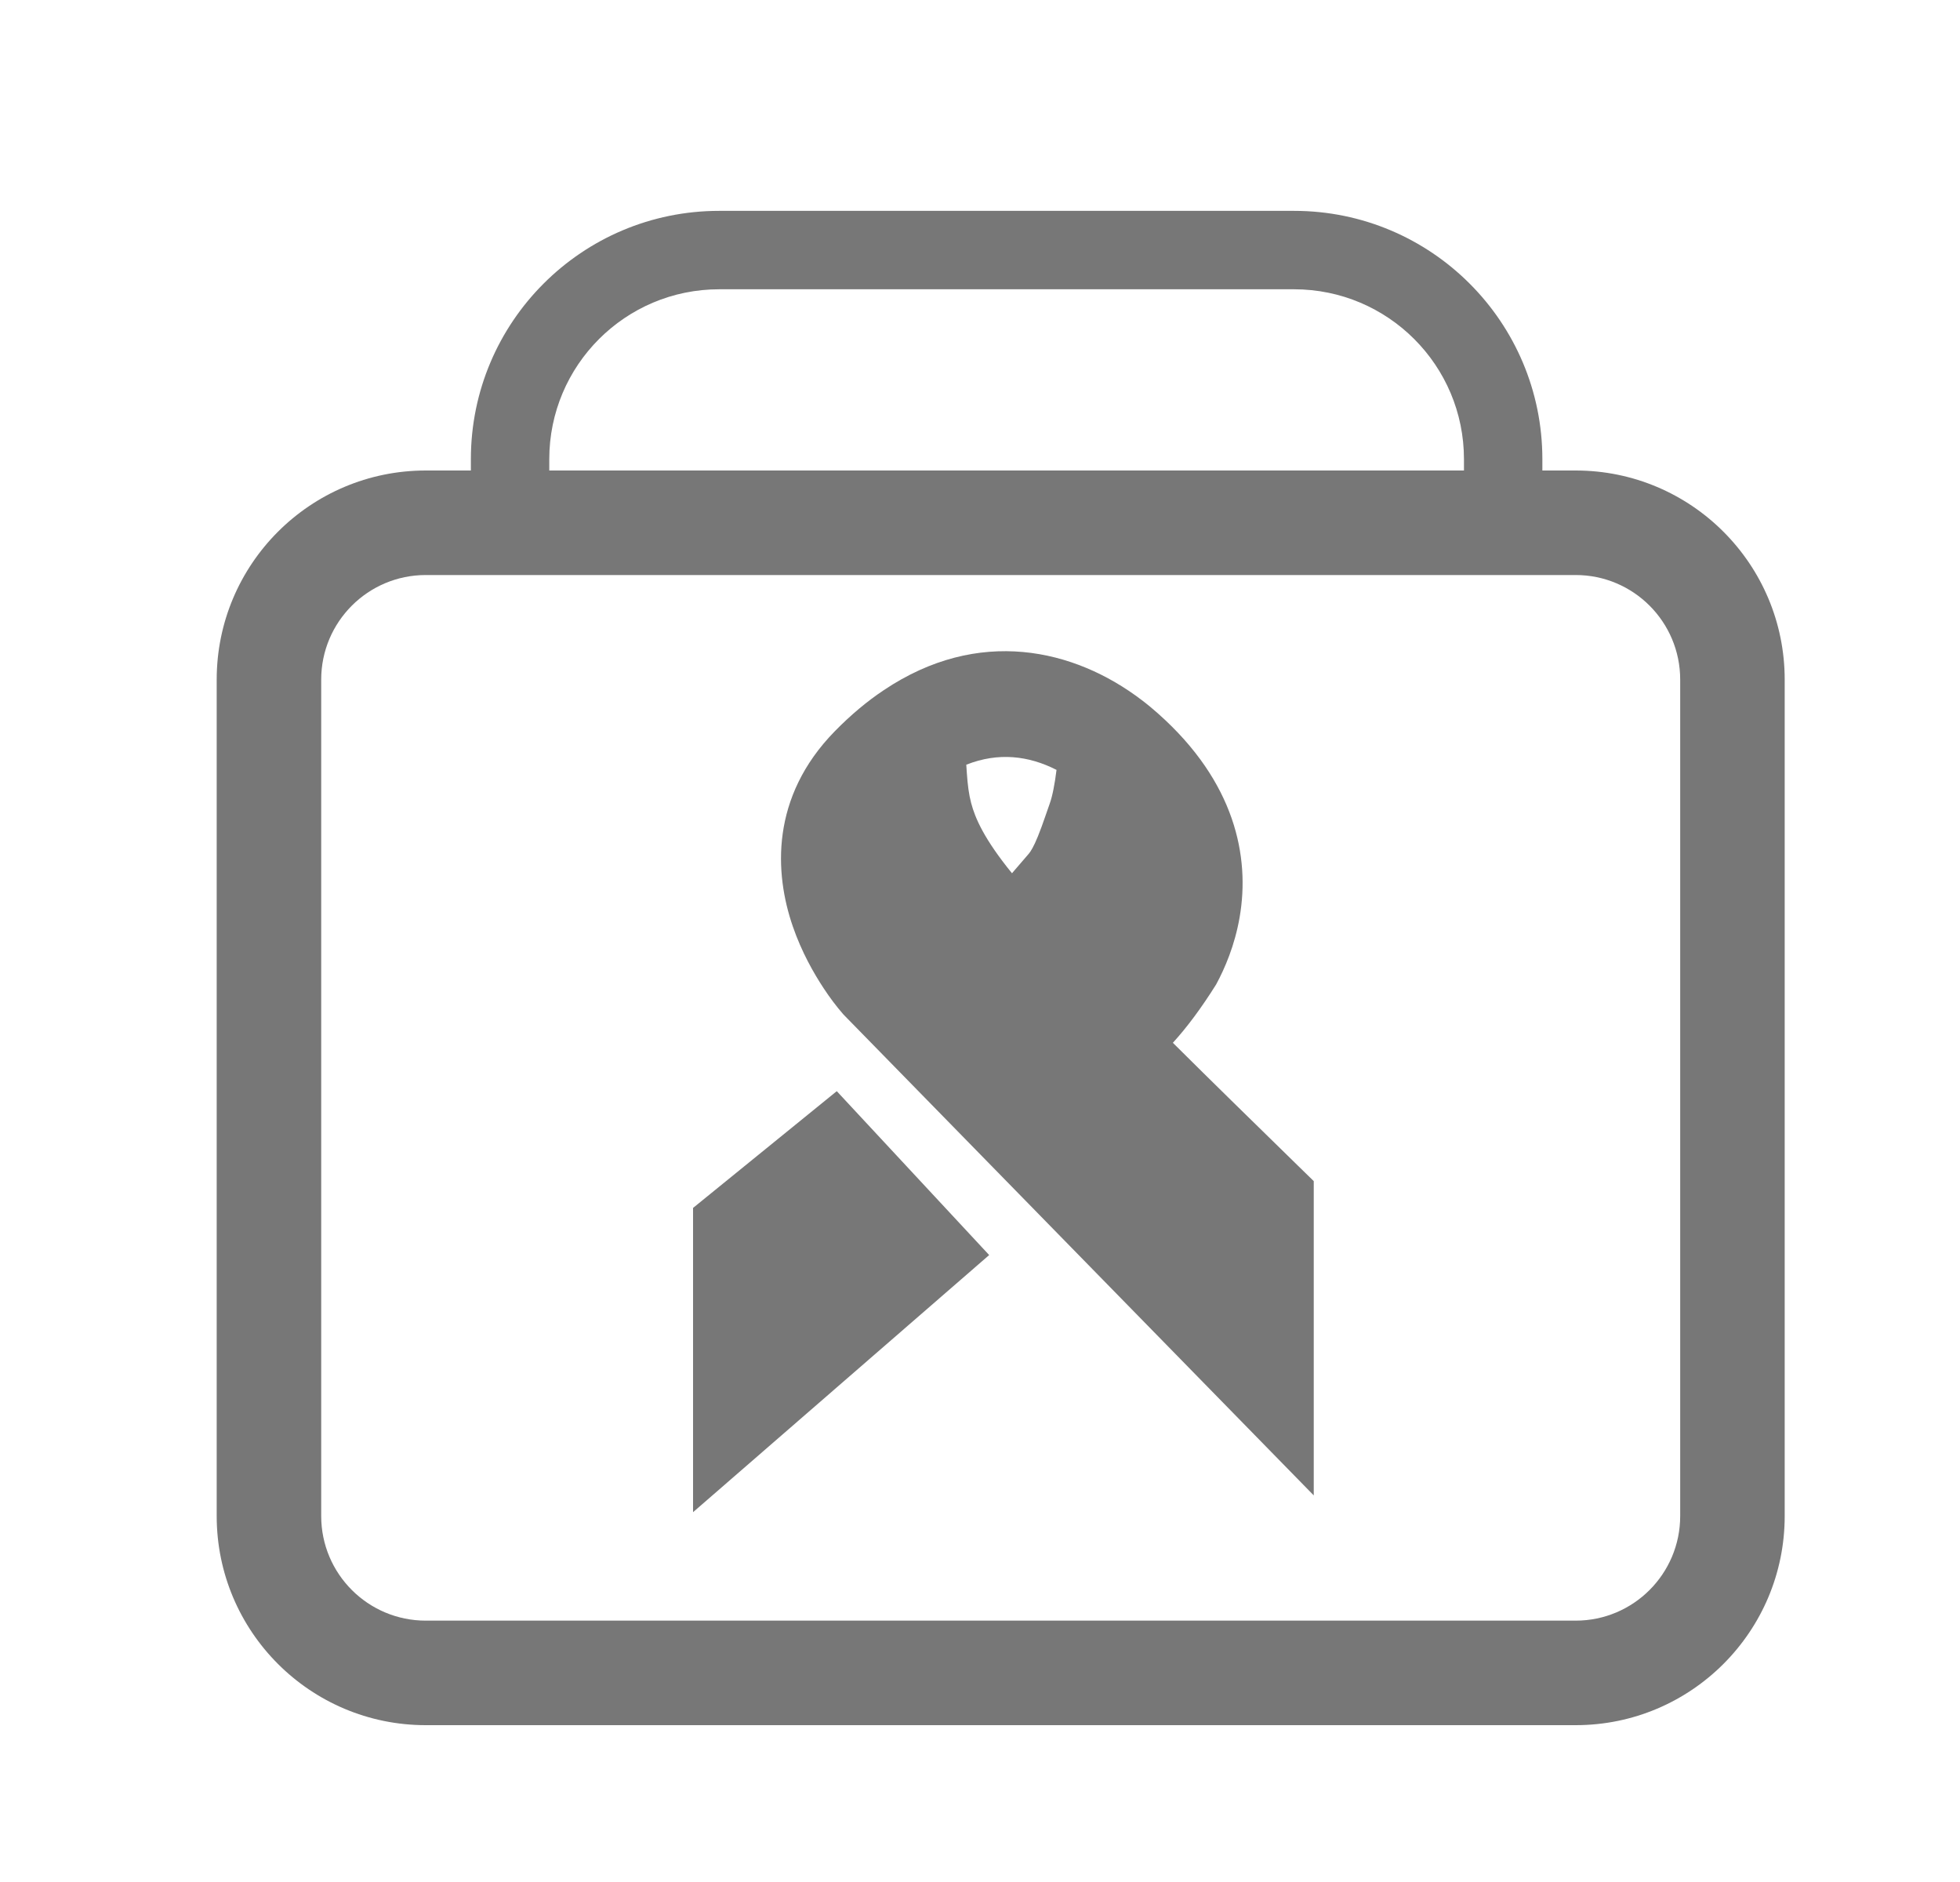 <svg width="25" height="24" viewBox="0 0 25 24" fill="none" xmlns="http://www.w3.org/2000/svg">
<path fill-rule="evenodd" clip-rule="evenodd" d="M20.098 7.333H5.431C4.694 7.333 4.097 7.93 4.097 8.667V19.333C4.097 20.07 4.694 20.667 5.431 20.667H20.098C20.834 20.667 21.431 20.07 21.431 19.333V8.667C21.431 7.93 20.834 7.333 20.098 7.333ZM5.431 6C3.958 6 2.764 7.194 2.764 8.667V19.333C2.764 20.806 3.958 22 5.431 22H20.098C21.57 22 22.764 20.806 22.764 19.333V8.667C22.764 7.194 21.57 6 20.098 6H5.431Z" fill="#777777"/>
<path fill-rule="evenodd" clip-rule="evenodd" d="M12.325 9.752C12.328 9.791 12.33 9.826 12.332 9.857C12.343 10.011 12.357 10.126 12.387 10.24C12.438 10.434 12.553 10.7 12.908 11.136L13.124 10.885C13.147 10.858 13.186 10.795 13.238 10.667C13.273 10.581 13.299 10.507 13.329 10.421L13.329 10.421L13.329 10.421L13.329 10.421L13.329 10.421C13.347 10.369 13.366 10.314 13.389 10.249C13.424 10.153 13.454 9.996 13.476 9.818C13.122 9.637 12.733 9.59 12.325 9.752ZM15.512 12.554C15.622 12.351 15.75 12.056 15.812 11.695C15.945 10.925 15.753 9.971 14.772 9.1C14.705 9.04 14.635 8.982 14.562 8.927C13.703 8.273 12.482 7.99 11.273 8.801C11.058 8.944 10.85 9.119 10.648 9.325C9.825 10.166 9.878 11.135 10.112 11.813C10.225 12.142 10.382 12.415 10.506 12.603C10.583 12.72 10.667 12.833 10.759 12.938L16.757 19.07L16.757 15.062L16.553 14.863L16.416 14.729C15.973 14.296 15.462 13.797 14.96 13.298C15.136 13.106 15.325 12.853 15.512 12.554ZM8.84 15.404L10.673 13.915L12.617 16.005L8.84 19.284V15.404Z" fill="#777777"/>
<path fill-rule="evenodd" clip-rule="evenodd" d="M9.173 3.689C7.976 3.689 7.006 4.659 7.006 5.856V6.523H6.006V5.856C6.006 4.107 7.424 2.689 9.173 2.689H16.506C18.255 2.689 19.673 4.107 19.673 5.856V6.523H18.673V5.856C18.673 4.659 17.703 3.689 16.506 3.689H9.173Z" fill="#777777"/>
</svg>
